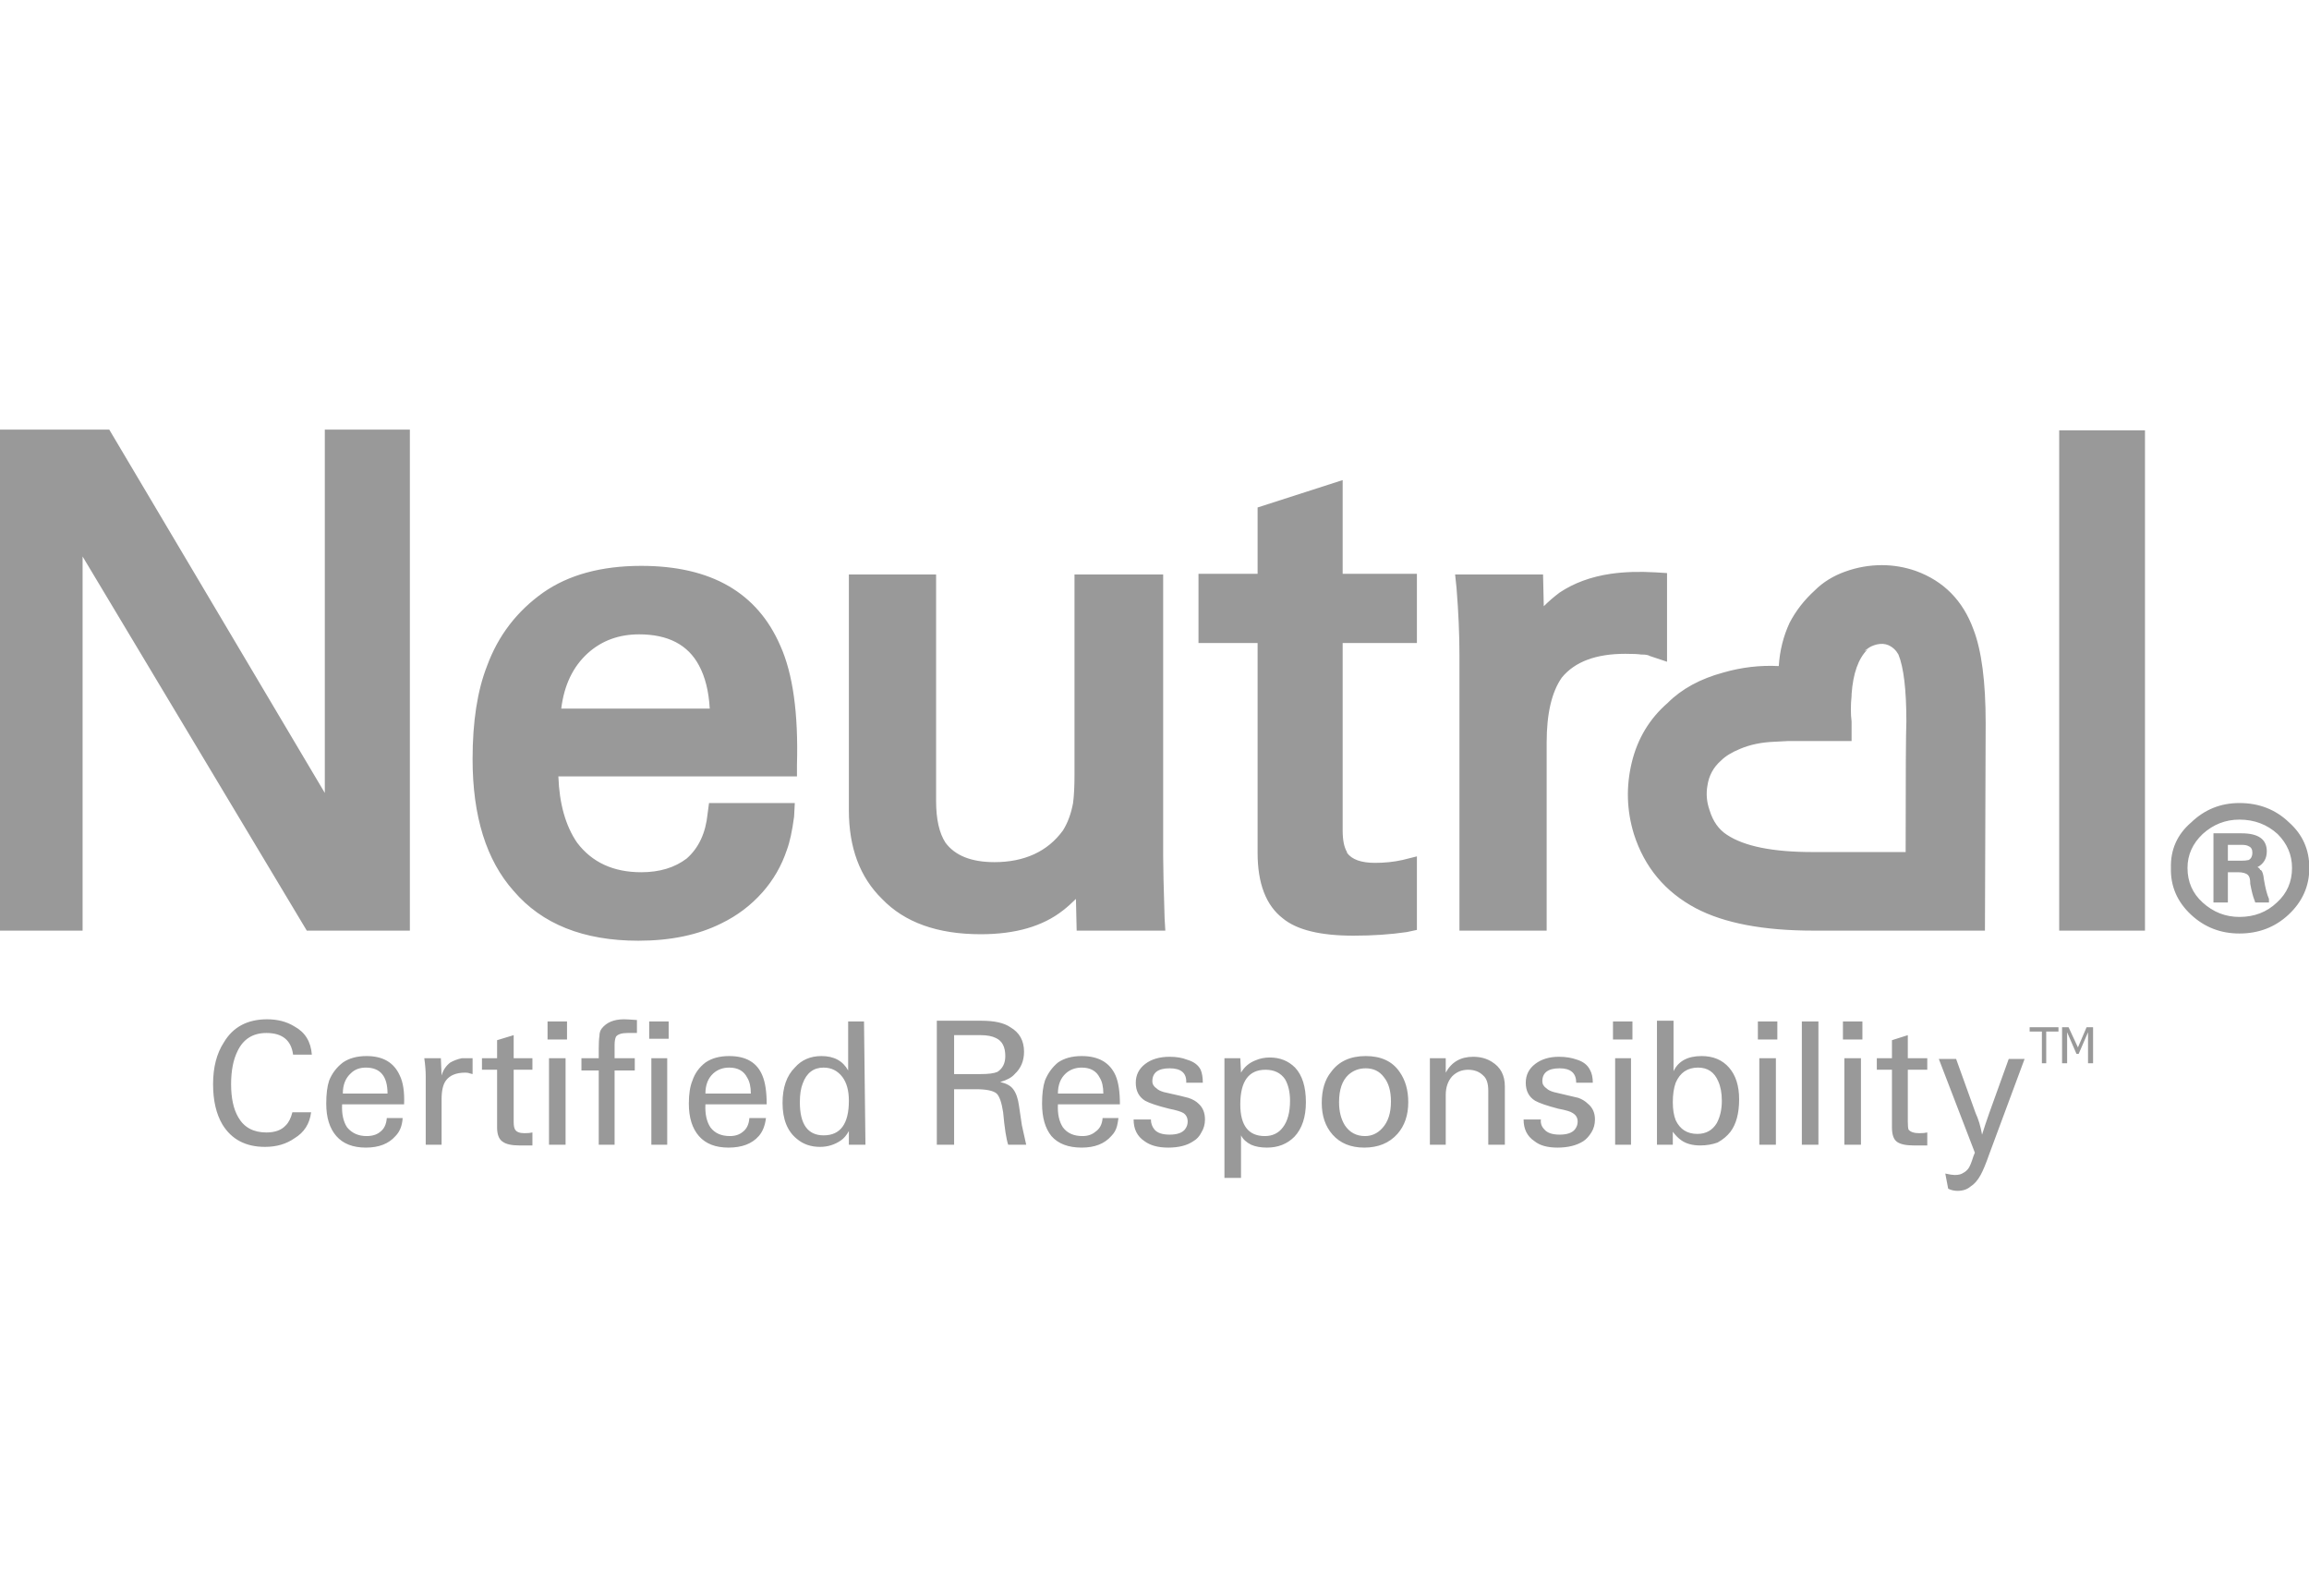 
<svg xmlns="http://www.w3.org/2000/svg" version="1.1" xmlns:xlink="http://www.w3.org/1999/xlink" preserveAspectRatio="none" x="0px" y="0px" width="123px" height="85px" viewBox="0 0 123 85">
<defs>
<g id="Layer0_0_FILL">
<path fill="#999999" stroke="none" d="
M -26.3 165.95
L -25.45 165.95 -25.45 165.65 -27.45 165.65 -27.45 165.95 -26.6 165.95 -26.6 168.15 -26.3 168.15 -26.3 165.95
M -24.1 167.05
L -24.75 165.65 -25.2 165.65 -25.2 168.15 -24.85 168.15 -24.85 166 -24.2 167.5 -24.05 167.5 -23.4 166 -23.4 168.15 -23.05 168.15 -23.05 165.65 -23.5 165.65 -24.1 167.05
M -32.55 167.85
L -33.75 167.85 -31.25 174.35 -31.35 174.6
Q -31.55 175.25 -31.7 175.45 -31.85 175.65 -32.05 175.75 -32.25 175.9 -32.65 175.9 -32.85 175.9 -33.3 175.8
L -33.1 176.85
Q -32.8 177 -32.45 177 -31.9 177 -31.55 176.7 -31.15 176.45 -30.85 175.9 -30.6 175.45 -30.25 174.45
L -27.8 167.85 -28.9 167.85 -30.25 171.6
Q -30.55 172.45 -30.75 173.1 -30.9 172.25 -31.2 171.6
L -32.55 167.85
M -39.15 167.8
L -40.3 167.8 -40.3 173.8 -39.15 173.8 -39.15 167.8
M -35.9 166.2
L -37 166.55 -37 167.8 -38.05 167.8 -38.05 168.6 -37 168.6 -37 172.6
Q -37 173.35 -36.65 173.6 -36.3 173.85 -35.5 173.85 -34.9 173.85 -34.55 173.85
L -34.55 172.95
Q -34.75 173 -35.1 173 -35.65 173 -35.85 172.75 -35.9 172.6 -35.9 172.2
L -35.9 168.6 -34.55 168.6 -34.55 167.8 -35.9 167.8 -35.9 166.2
M -40.4 166.5
L -39.05 166.5 -39.05 165.25 -40.4 165.25 -40.4 166.5
M -8.05 154.6
Q -8.05 152.7 -9.45 151.45 -10.85 150.1 -12.9 150.1 -14.85 150.1 -16.25 151.45 -17.7 152.7 -17.65 154.6 -17.7 156.5 -16.25 157.85 -14.85 159.15 -12.9 159.15 -10.9 159.15 -9.5 157.85 -8.05 156.5 -8.05 154.6
M -12.9 151.25
Q -11.35 151.25 -10.25 152.25 -9.25 153.25 -9.25 154.6 -9.25 156.05 -10.3 157 -11.35 158 -12.9 158 -14.35 158 -15.45 157 -16.5 156.05 -16.5 154.6 -16.5 153.25 -15.45 152.25 -14.35 151.25 -12.9 151.25
M -12.75 152.2
L -14.7 152.2 -14.7 157 -13.7 157 -13.7 154.9 -13 154.9
Q -12.5 154.9 -12.3 155.1 -12.15 155.25 -12.15 155.65
L -12.15 155.7
Q -12 156.5 -11.85 156.85
L -11.8 157 -10.85 157 -10.85 156.75
Q -11.05 156.3 -11.2 155.4 -11.25 154.9 -11.4 154.75
L -11.45 154.75
Q -11.5 154.6 -11.65 154.55 -11 154.2 -11 153.45 -11 152.2 -12.75 152.2
M -13.7 153
L -12.75 153
Q -12.4 153 -12.25 153.1 -12 153.2 -12 153.55 -12 153.9 -12.25 154.05 -12.45 154.1 -12.75 154.1
L -13.7 154.1 -13.7 153
M -67.5 169.05
Q -67.05 168.6 -66.4 168.6 -65.75 168.6 -65.35 169 -65 169.3 -65 170.05
L -65 173.8 -63.85 173.8 -63.85 169.75
Q -63.85 168.6 -64.75 168.05 -65.3 167.7 -66.05 167.7 -67.35 167.7 -67.95 168.8
L -67.95 167.8 -69.05 167.8 -69.05 173.8 -67.95 173.8 -67.95 170.35
Q -67.95 169.55 -67.5 169.05
M -73.5 167.65
Q -75.1 167.65 -75.9 168.75 -76.55 169.55 -76.55 170.9 -76.55 172.25 -75.8 173.1 -75 174 -73.6 174 -72.15 174 -71.3 173.05 -70.55 172.2 -70.55 170.85 -70.55 169.6 -71.15 168.75 -71.9 167.65 -73.5 167.65
M -74.7 168.95
Q -74.2 168.5 -73.5 168.5 -72.7 168.5 -72.25 169.1 -71.75 169.7 -71.75 170.8 -71.75 172 -72.35 172.65 -72.85 173.2 -73.55 173.2 -74.45 173.2 -74.95 172.45 -75.35 171.8 -75.35 170.85 -75.35 169.55 -74.7 168.95
M -45.05 167.8
L -46.2 167.8 -46.2 173.8 -45.05 173.8 -45.05 167.8
M -42.1 165.25
L -43.25 165.25 -43.25 173.8 -42.1 173.8 -42.1 165.25
M -44.95 166.5
L -44.95 165.25 -46.3 165.25 -46.3 166.5 -44.95 166.5
M -55.1 167.8
L -56.2 167.8 -56.2 173.8 -55.1 173.8 -55.1 167.8
M -57.75 169.5
Q -57.75 168.95 -57.95 168.6 -58.2 168.1 -58.85 167.9 -59.4 167.7 -60.1 167.7 -61.1 167.7 -61.75 168.2 -62.4 168.7 -62.4 169.5 -62.4 170.35 -61.75 170.75 -61.3 171 -60.15 171.3 -59.35 171.45 -59.15 171.6 -58.8 171.8 -58.8 172.2 -58.8 172.5 -59 172.75 -59.3 173.1 -60.05 173.1 -60.8 173.1 -61.1 172.75 -61.4 172.45 -61.35 172.05
L -62.55 172.05
Q -62.55 173.05 -61.8 173.55 -61.25 174 -60.2 174 -59.1 174 -58.4 173.55 -58.1 173.35 -57.85 172.95 -57.6 172.55 -57.6 172.05 -57.6 171.35 -58.1 170.95 -58.35 170.7 -58.75 170.55 -59.15 170.45 -60.45 170.15 -60.8 170.05 -60.95 169.9 -61.25 169.7 -61.25 169.4 -61.25 168.5 -60.05 168.5 -58.9 168.5 -58.9 169.5
L -57.75 169.5
M -52.15 165.2
L -53.3 165.2 -53.3 173.8 -52.2 173.8 -52.2 172.9
Q -51.9 173.3 -51.6 173.5 -51.1 173.85 -50.3 173.85 -49.65 173.85 -49.1 173.65 -48.55 173.35 -48.2 172.9 -47.6 172.1 -47.6 170.65 -47.6 169.25 -48.3 168.45 -49 167.65 -50.2 167.65 -51.65 167.65 -52.15 168.7
L -52.15 165.2
M -52.2 170.85
Q -52.2 170.05 -52 169.5 -51.55 168.45 -50.45 168.45 -49.45 168.45 -49.05 169.4 -48.8 169.95 -48.8 170.75 -48.8 171.65 -49.15 172.3 -49.6 173.05 -50.5 173.05 -51.55 173.05 -52 172.1 -52.2 171.6 -52.2 170.85
M -55 166.5
L -55 165.25 -56.35 165.25 -56.35 166.5 -55 166.5
M -67.3 134.25
L -67.2 135.2
Q -67 137.7 -67 139.8
L -67 158.95 -60.95 158.95 -60.95 145.9
Q -60.95 142.9 -59.9 141.4 -58.55 139.75 -55.5 139.75 -54.7 139.75 -54.4 139.8
L -54.35 139.8
Q -53.95 139.8 -53.8 139.9
L -52.6 140.3 -52.6 134.15 -53.4 134.1
Q -55.1 134 -56.5 134.2 -58.55 134.5 -60.05 135.5 -60.65 135.95 -61.15 136.45
L -61.2 134.25 -67.3 134.25
M -19.45 124.25
L -25.4 124.25 -25.4 158.95 -19.45 158.95 -19.45 124.25
M -37.7 133.6
Q -39 133.6 -40.25 134.05 -41.5 134.5 -42.35 135.35 -43.45 136.35 -44.1 137.6 -44.75 139 -44.85 140.6 -46.8 140.5 -48.7 141.05 -51.1 141.7 -52.55 143.15 -54.45 144.8 -55.05 147.3 -55.65 149.8 -54.9 152.25 -53.8 155.7 -50.6 157.4 -47.65 158.95 -42.45 158.95
L -30.55 158.95 -30.5 144.55
Q -30.5 140.25 -31.35 138.05 -32.45 135.05 -35.35 134 -36.5 133.6 -37.7 133.6
M -37.25 139.15
Q -36.8 139.35 -36.55 139.8 -36 141.15 -36 144.45 -36.05 145.5 -36.05 153.5
L -42.5 153.5
Q -46.65 153.5 -48.45 152.3 -49.3 151.75 -49.65 150.6 -49.95 149.75 -49.8 148.9 -49.65 147.85 -48.85 147.15 -48.4 146.7 -47.55 146.35 -46.5 145.9 -45.15 145.85
L -44.2 145.8
Q -44.15 145.8 -44.1 145.8
L -39.8 145.8 -39.8 144.45
Q -39.9 143.65 -39.8 142.65
L -39.8 142.55
Q -39.65 140.4 -38.7 139.45
L -38.9 139.55 -38.85 139.5 -38.7 139.4
Q -38.45 139.2 -38.05 139.1 -37.6 139 -37.25 139.15
M -113.1 168.45
Q -113.95 169.3 -113.95 170.9 -113.95 172.6 -112.95 173.4 -112.3 173.95 -111.35 173.95 -110.55 173.95 -109.9 173.5 -109.6 173.3 -109.35 172.85
L -109.35 173.8 -108.2 173.8 -108.3 165.25 -109.4 165.25 -109.4 168.65
Q -109.95 167.65 -111.25 167.65 -112.4 167.65 -113.1 168.45
M -112.75 170.85
Q -112.75 170.05 -112.55 169.55 -112.15 168.45 -111.1 168.45 -110.3 168.45 -109.8 169.1 -109.35 169.7 -109.35 170.75 -109.35 173.15 -111.1 173.15 -112.75 173.15 -112.75 170.85
M -119.3 168.1
Q -119.95 168.6 -120.2 169.35 -120.45 169.95 -120.45 170.95 -120.45 172.4 -119.75 173.2 -119.05 174 -117.7 174 -116.3 174 -115.6 173.2 -115.2 172.75 -115.1 171.95
L -116.25 171.95
Q -116.3 172.6 -116.7 172.9 -117.05 173.2 -117.6 173.2 -118.5 173.2 -118.95 172.6 -119.35 172 -119.3 171
L -115.05 171
Q -115.05 169.7 -115.35 169 -115.9 167.65 -117.65 167.65 -118.65 167.65 -119.3 168.1
M -118.75 168.85
Q -118.3 168.45 -117.65 168.45 -116.75 168.45 -116.4 169.15 -116.15 169.55 -116.15 170.25
L -119.3 170.25
Q -119.3 169.35 -118.75 168.85
M -82.2 167.8
L -83.3 167.8 -83.3 176.1 -82.15 176.1 -82.15 173.15
Q -81.95 173.55 -81.45 173.8 -81 174 -80.35 174 -79.2 174 -78.45 173.25 -77.65 172.4 -77.65 170.85 -77.65 169.25 -78.4 168.45 -79.1 167.75 -80.15 167.75 -80.7 167.75 -81.15 167.95 -81.8 168.2 -82.15 168.8
L -82.2 167.8
M -79.1 169.25
Q -78.75 169.85 -78.75 170.75 -78.75 171.95 -79.25 172.6 -79.7 173.2 -80.5 173.2 -82.2 173.2 -82.2 171 -82.2 168.6 -80.45 168.6 -79.55 168.6 -79.1 169.25
M -88.3 169.4
Q -88.3 168.5 -87.1 168.5 -85.9 168.5 -85.95 169.5
L -84.8 169.5
Q -84.8 168.95 -84.95 168.6 -85.2 168.1 -85.9 167.9 -86.4 167.7 -87.1 167.7 -88.15 167.7 -88.8 168.2 -89.45 168.7 -89.45 169.5 -89.45 170.35 -88.8 170.75 -88.35 171 -87.15 171.3 -86.4 171.45 -86.15 171.6 -85.85 171.8 -85.85 172.2 -85.85 172.5 -86.05 172.75 -86.35 173.1 -87.1 173.1 -87.85 173.1 -88.15 172.75 -88.4 172.45 -88.4 172.05
L -89.6 172.05
Q -89.6 173.05 -88.85 173.55 -88.25 174 -87.2 174 -86.1 174 -85.45 173.55 -85.1 173.35 -84.9 172.95 -84.65 172.55 -84.65 172.05 -84.65 171.35 -85.1 170.95 -85.35 170.7 -85.8 170.55 -86.15 170.45 -87.5 170.15 -87.85 170.05 -88 169.9 -88.3 169.7 -88.3 169.4
M -94.85 168.1
Q -95.45 168.6 -95.75 169.35 -95.95 169.95 -95.95 170.95 -95.95 172.4 -95.3 173.2 -94.6 174 -93.2 174 -91.85 174 -91.15 173.2 -90.85 172.9 -90.75 172.5 -90.7 172.3 -90.65 171.95
L -91.75 171.95
Q -91.8 172.6 -92.25 172.9 -92.6 173.2 -93.15 173.2 -94.05 173.2 -94.5 172.6 -94.9 172 -94.85 171
L -90.55 171
Q -90.55 169.7 -90.85 169 -91.45 167.65 -93.2 167.65 -94.2 167.65 -94.85 168.1
M -93.2 168.45
Q -92.3 168.45 -91.95 169.15 -91.7 169.55 -91.7 170.25
L -94.85 170.25
Q -94.85 169.35 -94.3 168.85 -93.85 168.45 -93.2 168.45
M -98.15 165.65
Q -98.8 165.2 -100.15 165.2
L -103.25 165.2 -103.25 173.8 -102.05 173.8 -102.05 169.95 -100.55 169.95
Q -99.45 169.95 -99.1 170.25 -98.8 170.55 -98.65 171.55 -98.5 173.2 -98.3 173.8
L -97.05 173.8
Q -97.2 173.15 -97.35 172.45 -97.4 172.1 -97.55 171.1 -97.65 170.35 -97.95 169.95 -98.2 169.6 -98.85 169.45 -98.15 169.25 -97.85 168.9 -97.2 168.3 -97.2 167.35 -97.2 166.2 -98.15 165.65
M -100.2 166.2
Q -99.55 166.2 -99.15 166.4 -98.5 166.7 -98.5 167.65 -98.5 168.4 -99.05 168.75 -99.4 168.9 -100.2 168.9
L -102.05 168.9 -102.05 166.2 -100.2 166.2
M -152.7 166.7
Q -153.45 167.85 -153.45 169.6 -153.45 171.3 -152.8 172.4 -151.85 173.95 -149.85 173.95 -148.65 173.95 -147.8 173.35 -146.8 172.75 -146.65 171.55
L -147.95 171.55
Q -148.1 172.15 -148.4 172.45 -148.85 172.95 -149.75 172.95 -151.1 172.95 -151.7 171.9 -152.2 171.05 -152.2 169.6 -152.2 168.2 -151.75 167.3 -151.15 166.05 -149.75 166.05 -148.1 166.05 -147.9 167.55
L -146.6 167.55
Q -146.7 166.2 -147.8 165.6 -148.6 165.1 -149.7 165.1 -151.75 165.1 -152.7 166.7
M -121.95 167.8
L -123.05 167.8 -123.05 173.8 -121.95 173.8 -121.95 167.8
M -129 167.8
L -130.15 167.8 -130.15 173.8 -129 173.8 -129 167.8
M -130.25 166.5
L -128.9 166.5 -128.9 165.25 -130.25 165.25 -130.25 166.5
M -121.85 166.45
L -121.85 165.25 -123.2 165.25 -123.2 166.45 -121.85 166.45
M -124.7 166.05
L -124.05 166.05 -124.05 165.15
Q -124.75 165.1 -124.95 165.1 -126 165.1 -126.5 165.75 -126.65 165.95 -126.65 166.25 -126.7 166.55 -126.7 167.15
L -126.7 167.8 -127.9 167.8 -127.9 168.65 -126.7 168.65 -126.7 173.8 -125.6 173.8 -125.6 168.65 -124.2 168.65 -124.2 167.8 -125.6 167.8 -125.6 166.9
Q -125.6 166.5 -125.5 166.3 -125.3 166.05 -124.7 166.05
M -140.3 171.95
L -141.4 171.95
Q -141.45 172.6 -141.85 172.9 -142.2 173.2 -142.8 173.2 -143.65 173.2 -144.15 172.6 -144.55 172 -144.5 171
L -140.2 171
Q -140.15 169.7 -140.5 169 -141.1 167.65 -142.8 167.65 -143.8 167.65 -144.45 168.1 -145.1 168.6 -145.4 169.35 -145.6 169.95 -145.6 170.95 -145.6 172.4 -144.9 173.2 -144.2 174 -142.85 174 -141.5 174 -140.8 173.2 -140.35 172.75 -140.3 171.95
M -143.9 168.85
Q -143.5 168.45 -142.85 168.45 -141.35 168.45 -141.35 170.25
L -144.45 170.25
Q -144.45 169.35 -143.9 168.85
M -137 168.1
Q -137.45 168.45 -137.6 169
L -137.65 167.8 -138.8 167.8
Q -138.7 168.5 -138.7 169.05
L -138.7 173.8 -137.6 173.8 -137.6 170.65
Q -137.6 169.75 -137.3 169.35 -136.9 168.8 -135.95 168.8 -135.75 168.8 -135.65 168.85
L -135.45 168.9 -135.45 167.8
Q -135.85 167.8 -136.2 167.8 -136.65 167.9 -137 168.1
M -132.6 166.2
L -133.75 166.55 -133.75 167.8 -134.8 167.8 -134.8 168.6 -133.75 168.6 -133.75 172.6
Q -133.75 173.35 -133.35 173.6 -133 173.85 -132.2 173.85 -131.6 173.85 -131.3 173.85
L -131.3 172.95
Q -131.5 173 -131.85 173 -132.35 173 -132.5 172.75 -132.6 172.6 -132.6 172.2
L -132.6 168.6 -131.3 168.6 -131.3 167.8 -132.6 167.8 -132.6 166.2
M -139.8 124.2
L -145.7 124.2 -145.7 149.4 -160.65 124.2 -168.3 124.2 -168.3 158.95 -162.5 158.95 -162.5 133 -146.95 158.95 -139.8 158.95 -139.8 124.2
M -85.1 134.2
L -85.1 139 -81 139 -81 153.55
Q -81 156.75 -79.25 158.1 -77.8 159.3 -74.35 159.3 -72.35 159.3 -70.65 159.05
L -69.95 158.9 -69.95 153.8 -70.95 154.05
Q -71.85 154.25 -72.85 154.25 -74.3 154.25 -74.8 153.55
L -74.8 153.5
Q -75.1 153 -75.1 152
L -75.1 139 -69.95 139 -69.95 134.2 -75.1 134.2 -75.1 127.7 -81 129.6 -81 134.2 -85.1 134.2
M -112.95 147.45
Q -112.8 142.1 -114.1 139.2 -116.5 133.65 -123.75 133.65 -127.9 133.65 -130.55 135.5 -133.3 137.45 -134.45 140.6 -135.45 143.15 -135.45 147.05 -135.45 153 -132.6 156.2 -129.65 159.65 -123.95 159.65 -120.6 159.65 -118.2 158.45 -116.55 157.65 -115.35 156.3 -114.2 155 -113.65 153.35 -113.35 152.55 -113.15 151.05
L -113.1 150.1 -119.05 150.1 -119.15 150.85
Q -119.35 152.85 -120.6 153.95 -121.85 154.9 -123.75 154.9 -126.65 154.9 -128.2 152.85 -129.4 151.1 -129.5 148.25
L -112.95 148.25 -112.95 147.45
M -119.75 140.55
Q -119.1 141.75 -119 143.55
L -129.3 143.55
Q -129 141.1 -127.45 139.7 -126 138.4 -123.9 138.4 -120.9 138.4 -119.75 140.55
M -103.3 134.25
L -109.35 134.25 -109.35 150.6
Q -109.35 154.5 -107.05 156.75 -104.7 159.2 -100.2 159.2 -96.6 159.2 -94.5 157.55 -94.05 157.2 -93.6 156.75
L -93.55 158.95 -87.4 158.95 -87.45 158.1
Q -87.55 154.9 -87.55 153.8
L -87.55 134.25 -93.7 134.25 -93.7 148.15
Q -93.7 149.35 -93.8 150.1 -94 151.2 -94.5 152 -95.3 153.1 -96.5 153.65 -97.7 154.2 -99.25 154.2 -101.65 154.2 -102.65 152.85 -103.3 151.85 -103.3 149.95
L -103.3 134.25 Z"/>
</g>
</defs>

<g transform="matrix( 0.768, 0, 0, 0.768, 129.2,-72.5) ">
<use xlink:href="#Layer0_0_FILL"/>
</g>
</svg>
